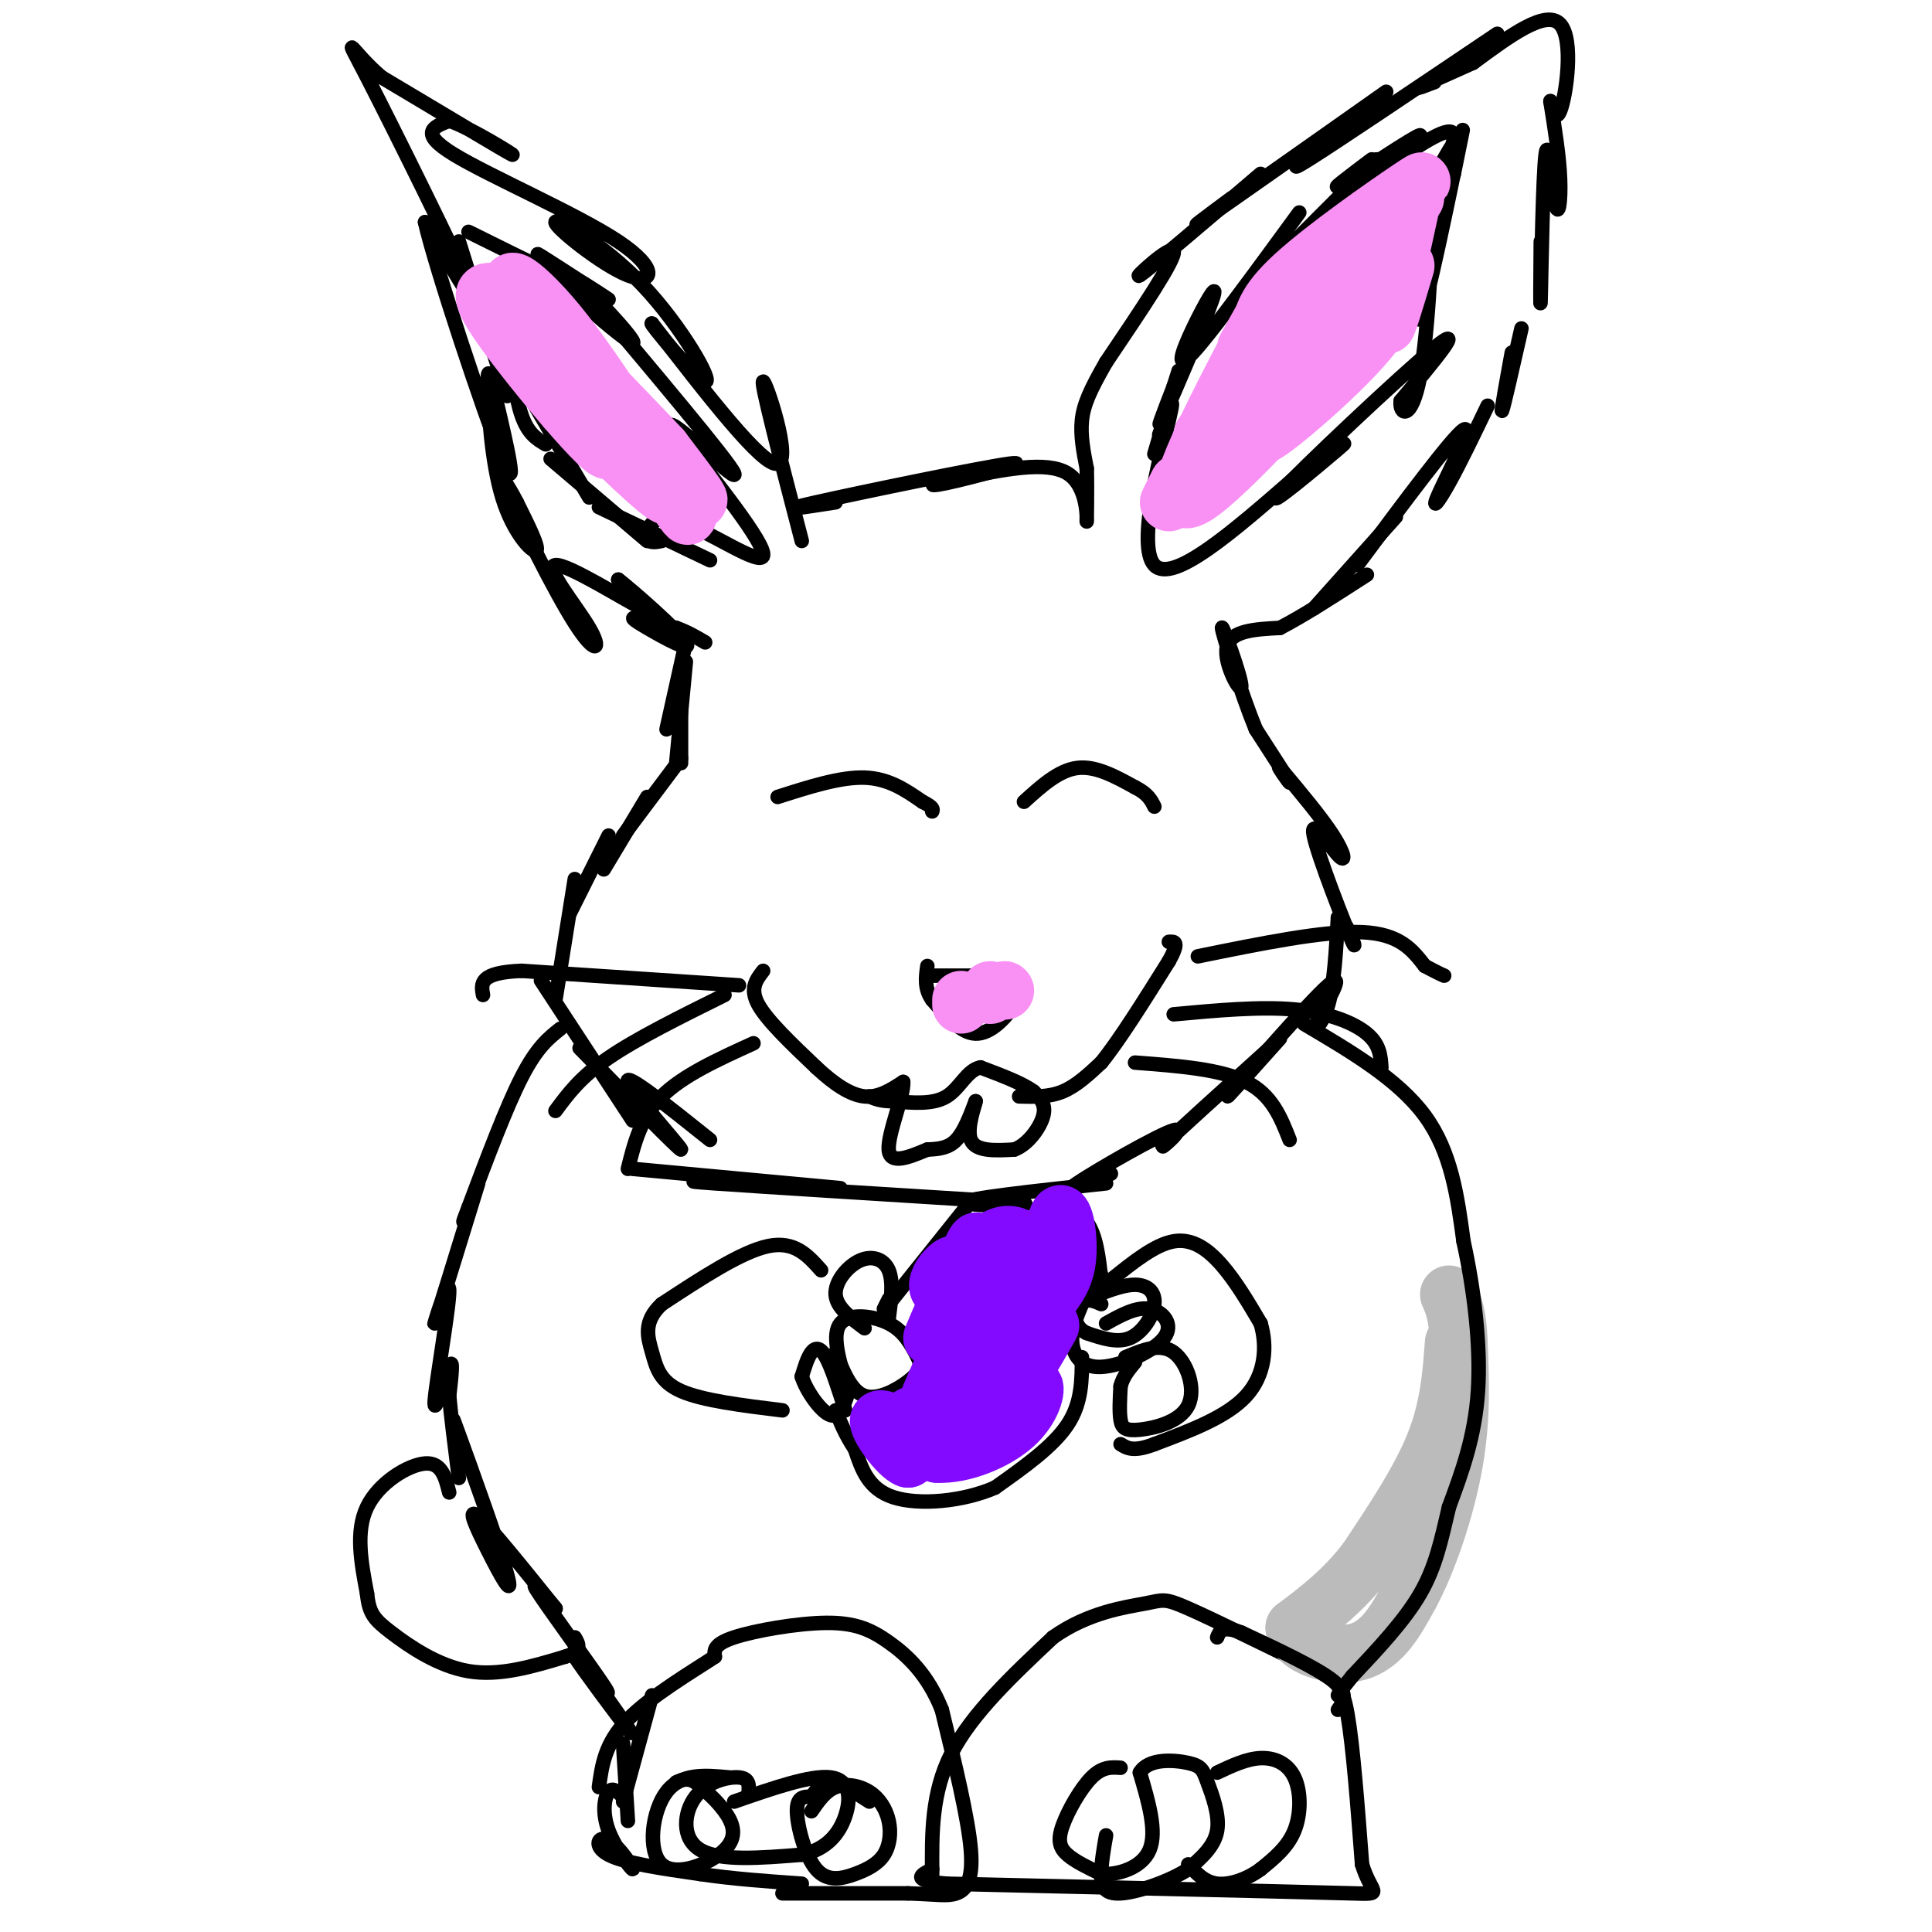 <svg viewBox='0 0 400 400' version='1.1' xmlns='http://www.w3.org/2000/svg' xmlns:xlink='http://www.w3.org/1999/xlink'><g fill='none' stroke='#000000' stroke-width='3' stroke-linecap='round' stroke-linejoin='round'><path d='M142,133c0.000,0.000 -4.000,18.000 -4,18'/><path d='M142,137c0.000,0.000 -2.000,21.000 -2,21'/><path d='M141,147c0.000,0.000 0.000,11.000 0,11'/><path d='M141,157c0.000,0.000 -12.000,16.000 -12,16'/><path d='M134,165c0.000,0.000 -9.000,15.000 -9,15'/><path d='M126,173c0.000,0.000 -8.000,16.000 -8,16'/><path d='M119,182c0.000,0.000 -4.000,25.000 -4,25'/><path d='M112,203c0.000,0.000 19.000,29.000 19,29'/><path d='M120,217c10.467,10.689 20.933,21.378 21,21c0.067,-0.378 -10.267,-11.822 -11,-14c-0.733,-2.178 8.133,4.911 17,12'/><path d='M131,242c0.000,0.000 43.000,4.000 43,4'/><path d='M154,245c-7.750,-0.333 -15.500,-0.667 -6,0c9.500,0.667 36.250,2.333 63,4'/><path d='M211,249c6.067,0.800 -10.267,0.800 -11,0c-0.733,-0.800 14.133,-2.400 29,-4'/><path d='M230,243c-5.417,2.304 -10.833,4.607 -7,2c3.833,-2.607 16.917,-10.125 20,-11c3.083,-0.875 -3.833,4.893 -2,3c1.833,-1.893 12.417,-11.446 23,-21'/><path d='M265,215c-6.565,7.348 -13.129,14.695 -10,11c3.129,-3.695 15.952,-18.434 20,-22c4.048,-3.566 -0.679,4.040 -2,7c-1.321,2.960 0.766,1.274 2,-3c1.234,-4.274 1.617,-11.137 2,-18'/><path d='M277,190c1.550,-0.247 4.426,8.135 3,5c-1.426,-3.135 -7.156,-17.789 -8,-22c-0.844,-4.211 3.196,2.020 5,4c1.804,1.980 1.373,-0.291 -1,-4c-2.373,-3.709 -6.686,-8.854 -11,-14'/><path d='M265,159c-0.956,-1.022 2.156,3.422 2,3c-0.156,-0.422 -3.578,-5.711 -7,-11'/><path d='M260,151c-2.994,-7.300 -6.978,-20.049 -7,-21c-0.022,-0.951 3.917,9.898 4,12c0.083,2.102 -3.691,-4.542 -3,-8c0.691,-3.458 5.845,-3.729 11,-4'/><path d='M265,130c4.833,-2.500 11.417,-6.750 18,-11'/><path d='M272,126c0.000,0.000 17.000,-19.000 17,-19'/><path d='M281,117c9.875,-13.268 19.750,-26.536 22,-28c2.250,-1.464 -3.125,8.875 -5,13c-1.875,4.125 -0.250,2.036 2,-2c2.250,-4.036 5.125,-10.018 8,-16'/><path d='M313,73c-1.167,6.417 -2.333,12.833 -2,12c0.333,-0.833 2.167,-8.917 4,-17'/><path d='M319,50c-0.064,8.250 -0.128,16.501 0,11c0.128,-5.501 0.447,-24.753 1,-29c0.553,-4.247 1.341,6.510 2,10c0.659,3.490 1.188,-0.289 1,-5c-0.188,-4.711 -1.094,-10.356 -2,-16'/><path d='M321,21c-0.071,-0.857 0.750,5.000 2,2c1.250,-3.000 2.929,-14.857 0,-18c-2.929,-3.143 -10.464,2.429 -18,8'/><path d='M305,13c-5.378,2.400 -9.822,4.400 -11,5c-1.178,0.600 0.911,-0.200 3,-1'/><path d='M310,7c-16.583,11.167 -33.167,22.333 -39,26c-5.833,3.667 -0.917,-0.167 4,-4'/><path d='M287,19c-15.833,11.167 -31.667,22.333 -37,26c-5.333,3.667 -0.167,-0.167 5,-4'/><path d='M261,36c-11.644,9.933 -23.289,19.867 -25,21c-1.711,1.133 6.511,-6.533 7,-5c0.489,1.533 -6.756,12.267 -14,23'/><path d='M229,75c-3.333,5.800 -4.667,8.800 -5,12c-0.333,3.200 0.333,6.600 1,10'/><path d='M225,97c0.131,4.643 -0.042,11.250 0,11c0.042,-0.250 0.298,-7.357 -4,-10c-4.298,-2.643 -13.149,-0.821 -22,1'/><path d='M199,99c-5.522,0.751 -8.325,2.129 -3,1c5.325,-1.129 18.780,-4.766 13,-4c-5.780,0.766 -30.794,5.933 -40,8c-9.206,2.067 -2.603,1.033 4,0'/><path d='M166,112c-4.289,-16.467 -8.578,-32.933 -8,-33c0.578,-0.067 6.022,16.267 3,17c-3.022,0.733 -14.511,-14.133 -26,-29'/><path d='M135,67c-1.092,-0.817 9.179,11.641 11,12c1.821,0.359 -4.807,-11.380 -13,-20c-8.193,-8.620 -17.952,-14.122 -18,-13c-0.048,1.122 9.616,8.868 15,11c5.384,2.132 6.488,-1.349 -2,-7c-8.488,-5.651 -26.568,-13.472 -34,-18c-7.432,-4.528 -4.216,-5.764 -1,-7'/><path d='M93,25c3.933,1.178 14.267,7.622 13,7c-1.267,-0.622 -14.133,-8.311 -27,-16'/><path d='M79,16c-6.286,-5.333 -8.500,-10.667 -3,0c5.500,10.667 18.714,37.333 22,45c3.286,7.667 -3.357,-3.667 -10,-15'/><path d='M88,46c2.101,9.295 12.353,40.033 16,49c3.647,8.967 0.687,-3.838 -1,-11c-1.687,-7.162 -2.102,-8.683 -2,-4c0.102,4.683 0.720,15.568 3,23c2.280,7.432 6.223,11.409 7,11c0.777,-0.409 -1.611,-5.205 -4,-10'/><path d='M107,104c-1.820,-3.554 -4.372,-7.439 -2,-2c2.372,5.439 9.666,20.203 14,27c4.334,6.797 5.708,5.626 3,1c-2.708,-4.626 -9.498,-12.707 -7,-13c2.498,-0.293 14.285,7.202 18,9c3.715,1.798 -0.643,-2.101 -5,-6'/><path d='M128,120c2.825,2.159 12.386,10.558 14,13c1.614,2.442 -4.719,-1.073 -8,-3c-3.281,-1.927 -3.509,-2.265 -2,-2c1.509,0.265 4.754,1.132 8,2'/><path d='M140,130c2.333,0.833 4.167,1.917 6,3'/><path d='M116,213c-2.417,1.917 -4.833,3.833 -8,10c-3.167,6.167 -7.083,16.583 -11,27'/><path d='M97,250c-1.833,4.667 -0.917,2.833 0,1'/><path d='M99,245c-4.258,13.812 -8.517,27.624 -9,29c-0.483,1.376 2.809,-9.683 3,-7c0.191,2.683 -2.718,19.107 -3,23c-0.282,3.893 2.062,-4.745 3,-7c0.938,-2.255 0.469,1.872 0,6'/><path d='M93,289c0.333,3.833 1.167,10.417 2,17'/><path d='M96,300c-1.635,-4.617 -3.270,-9.234 -1,-3c2.270,6.234 8.443,23.321 10,29c1.557,5.679 -1.504,-0.048 -4,-5c-2.496,-4.952 -4.427,-9.129 -2,-7c2.427,2.129 9.214,10.565 16,19'/><path d='M115,333c0.667,0.774 -5.667,-6.792 -4,-4c1.667,2.792 11.333,15.940 14,20c2.667,4.060 -1.667,-0.970 -6,-6'/><path d='M119,343c1.689,2.667 8.911,12.333 11,15c2.089,2.667 -0.956,-1.667 -4,-6'/><path d='M135,351c0.000,0.000 -6.000,22.000 -6,22'/><path d='M129,361c0.000,0.000 1.000,16.000 1,16'/><path d='M129,372c-1.084,-1.032 -2.168,-2.065 -3,-1c-0.832,1.065 -1.414,4.227 0,8c1.414,3.773 4.822,8.156 5,8c0.178,-0.156 -2.875,-4.850 -5,-6c-2.125,-1.150 -3.321,1.243 0,3c3.321,1.757 11.161,2.879 19,4'/><path d='M145,388c6.667,1.000 13.833,1.500 21,2'/><path d='M162,392c0.000,0.000 26.000,0.000 26,0'/><path d='M188,392c6.036,0.190 8.125,0.667 10,0c1.875,-0.667 3.536,-2.476 3,-9c-0.536,-6.524 -3.268,-17.762 -6,-29'/><path d='M195,354c-2.922,-7.380 -7.226,-11.329 -11,-14c-3.774,-2.671 -7.016,-4.065 -13,-4c-5.984,0.065 -14.710,1.590 -19,3c-4.290,1.410 -4.145,2.705 -4,4'/><path d='M148,343c-4.356,2.889 -13.244,8.111 -18,13c-4.756,4.889 -5.378,9.444 -6,14'/><path d='M193,388c-0.083,-8.417 -0.167,-16.833 4,-25c4.167,-8.167 12.583,-16.083 21,-24'/><path d='M218,339c7.310,-5.214 15.083,-6.250 19,-7c3.917,-0.750 3.976,-1.214 9,1c5.024,2.214 15.012,7.107 25,12'/><path d='M271,345c5.533,2.711 6.867,3.489 8,10c1.133,6.511 2.067,18.756 3,31'/><path d='M282,386c1.844,6.200 4.956,6.200 -2,6c-6.956,-0.200 -23.978,-0.600 -41,-1'/><path d='M239,391c-14.000,-0.333 -28.500,-0.667 -43,-1'/><path d='M196,390c-7.667,-0.667 -5.333,-1.833 -3,-3'/><path d='M232,366c-1.869,-0.131 -3.738,-0.262 -6,2c-2.262,2.262 -4.917,6.917 -6,10c-1.083,3.083 -0.595,4.595 1,6c1.595,1.405 4.298,2.702 7,4'/><path d='M228,388c3.400,0.222 8.400,-1.222 10,-5c1.600,-3.778 -0.200,-9.889 -2,-16'/><path d='M236,367c1.764,-3.037 7.174,-2.628 10,-2c2.826,0.628 3.069,1.477 4,4c0.931,2.523 2.552,6.721 2,10c-0.552,3.279 -3.276,5.640 -6,8'/><path d='M246,387c-3.845,2.512 -10.458,4.792 -14,5c-3.542,0.208 -4.012,-1.655 -4,-4c0.012,-2.345 0.506,-5.173 1,-8'/><path d='M252,367c3.054,-1.440 6.107,-2.881 9,-3c2.893,-0.119 5.625,1.083 7,4c1.375,2.917 1.393,7.548 0,11c-1.393,3.452 -4.196,5.726 -7,8'/><path d='M261,387c-2.822,2.089 -6.378,3.311 -9,3c-2.622,-0.311 -4.311,-2.156 -6,-4'/><path d='M155,371c0.077,-1.399 0.155,-2.798 -2,-3c-2.155,-0.202 -6.542,0.792 -9,4c-2.458,3.208 -2.988,8.631 1,11c3.988,2.369 12.494,1.685 21,1'/><path d='M166,384c5.226,-1.119 7.792,-4.417 9,-8c1.208,-3.583 1.060,-7.452 -3,-8c-4.060,-0.548 -12.030,2.226 -20,5'/><path d='M151,368c-4.997,-0.467 -9.994,-0.935 -13,3c-3.006,3.935 -4.022,12.271 -1,15c3.022,2.729 10.083,-0.150 13,-3c2.917,-2.850 1.691,-5.671 0,-8c-1.691,-2.329 -3.845,-4.164 -6,-6'/><path d='M144,369c-1.667,-1.000 -2.833,-0.500 -4,0'/><path d='M168,375c1.441,-2.094 2.882,-4.188 5,-5c2.118,-0.812 4.914,-0.343 7,1c2.086,1.343 3.464,3.561 4,6c0.536,2.439 0.232,5.098 -1,7c-1.232,1.902 -3.392,3.046 -6,4c-2.608,0.954 -5.664,1.718 -8,-1c-2.336,-2.718 -3.953,-8.920 -4,-12c-0.047,-3.080 1.477,-3.040 3,-3'/><path d='M168,372c1.000,-1.311 2.000,-3.089 4,-3c2.000,0.089 5.000,2.044 8,4'/><path d='M93,309c-0.778,-3.133 -1.556,-6.267 -5,-6c-3.444,0.267 -9.556,3.933 -12,9c-2.444,5.067 -1.222,11.533 0,18'/><path d='M76,330c0.417,4.083 1.458,5.292 5,8c3.542,2.708 9.583,6.917 16,8c6.417,1.083 13.208,-0.958 20,-3'/><path d='M117,343c3.667,-1.167 2.833,-2.583 2,-4'/><path d='M95,50c0.000,0.000 10.000,32.000 10,32'/><path d='M105,69c0.833,6.583 1.667,13.167 3,17c1.333,3.833 3.167,4.917 5,6'/><path d='M109,81c0.000,0.000 13.000,22.000 13,22'/><path d='M114,95c0.000,0.000 20.000,17.000 20,17'/><path d='M124,105c0.000,0.000 23.000,11.000 23,11'/><path d='M137,112c-1.440,0.286 -2.881,0.571 -3,-1c-0.119,-1.571 1.083,-5.000 7,-3c5.917,2.000 16.548,9.429 17,7c0.452,-2.429 -9.274,-14.714 -19,-27'/><path d='M139,88c1.311,-0.289 14.089,12.489 13,10c-1.089,-2.489 -16.044,-20.244 -31,-38'/><path d='M121,60c-1.159,-2.258 11.444,11.097 10,11c-1.444,-0.097 -16.933,-13.644 -18,-16c-1.067,-2.356 12.290,6.481 13,7c0.710,0.519 -11.226,-7.280 -14,-9c-2.774,-1.720 3.613,2.640 10,7'/><path d='M122,60c-2.500,-0.833 -13.750,-6.417 -25,-12'/><path d='M285,33c0.000,0.000 -24.000,24.000 -24,24'/><path d='M269,44c-9.094,12.440 -18.188,24.880 -22,29c-3.812,4.120 -2.341,-0.081 0,-5c2.341,-4.919 5.553,-10.555 4,-6c-1.553,4.555 -7.872,19.301 -10,24c-2.128,4.699 -0.064,-0.651 2,-6'/><path d='M243,80c0.756,-2.356 1.644,-5.244 1,-3c-0.644,2.244 -2.822,9.622 -5,17'/><path d='M240,90c1.822,-5.000 3.644,-10.000 2,-3c-1.644,7.000 -6.756,26.000 -3,30c3.756,4.000 16.378,-7.000 29,-18'/><path d='M268,99c7.785,-5.203 12.746,-9.209 9,-6c-3.746,3.209 -16.201,13.633 -12,9c4.201,-4.633 25.057,-24.324 32,-30c6.943,-5.676 -0.029,2.662 -7,11'/><path d='M290,83c-0.366,2.836 2.220,4.426 4,-5c1.780,-9.426 2.756,-29.867 2,-30c-0.756,-0.133 -3.242,20.041 -2,18c1.242,-2.041 6.212,-26.297 8,-35c1.788,-8.703 0.394,-1.851 -1,5'/><path d='M301,36c-1.494,4.572 -4.729,13.501 -4,11c0.729,-2.501 5.422,-16.433 5,-18c-0.422,-1.567 -5.960,9.232 -6,10c-0.040,0.768 5.417,-8.495 5,-11c-0.417,-2.505 -6.709,1.747 -13,6'/><path d='M288,34c-4.372,2.616 -8.801,6.155 -6,4c2.801,-2.155 12.831,-10.003 12,-10c-0.831,0.003 -12.523,7.858 -16,10c-3.477,2.142 1.262,-1.429 6,-5'/><path d='M192,202c0.000,0.000 17.000,0.000 17,0'/><path d='M209,202c3.226,0.917 2.792,3.208 1,6c-1.792,2.792 -4.940,6.083 -8,6c-3.060,-0.083 -6.030,-3.542 -9,-7'/><path d='M193,207c-1.667,-2.333 -1.333,-4.667 -1,-7'/><path d='M158,201c-1.417,1.833 -2.833,3.667 -1,7c1.833,3.333 6.917,8.167 12,13'/><path d='M169,221c3.733,3.489 7.067,5.711 10,6c2.933,0.289 5.467,-1.356 8,-3'/><path d='M187,224c0.222,2.644 -3.222,10.756 -3,14c0.222,3.244 4.111,1.622 8,0'/><path d='M192,238c2.400,-0.089 4.400,-0.311 6,-2c1.600,-1.689 2.800,-4.844 4,-8'/><path d='M202,228c0.000,0.444 -2.000,5.556 -1,8c1.000,2.444 5.000,2.222 9,2'/><path d='M210,238c2.822,-1.022 5.378,-4.578 6,-7c0.622,-2.422 -0.689,-3.711 -2,-5'/><path d='M214,226c-2.167,-1.667 -6.583,-3.333 -11,-5'/><path d='M203,221c-2.778,0.511 -4.222,4.289 -7,6c-2.778,1.711 -6.889,1.356 -11,1'/><path d='M185,228c-2.667,0.000 -3.833,-0.500 -5,-1'/><path d='M211,227c3.083,0.083 6.167,0.167 9,-1c2.833,-1.167 5.417,-3.583 8,-6'/><path d='M228,220c3.667,-4.500 8.833,-12.750 14,-21'/><path d='M242,199c2.333,-4.167 1.167,-4.083 0,-4'/><path d='M248,198c13.083,-2.667 26.167,-5.333 34,-5c7.833,0.333 10.417,3.667 13,7'/><path d='M295,200c2.833,1.500 3.417,1.750 4,2'/><path d='M243,210c8.956,-0.822 17.911,-1.644 25,-1c7.089,0.644 12.311,2.756 15,5c2.689,2.244 2.844,4.622 3,7'/><path d='M235,220c8.833,0.667 17.667,1.333 23,4c5.333,2.667 7.167,7.333 9,12'/><path d='M153,204c0.000,0.000 -45.000,-3.000 -45,-3'/><path d='M108,201c-8.833,0.333 -8.417,2.667 -8,5'/><path d='M150,206c-9.083,4.500 -18.167,9.000 -24,13c-5.833,4.000 -8.417,7.500 -11,11'/><path d='M156,216c-7.333,3.333 -14.667,6.667 -19,11c-4.333,4.333 -5.667,9.667 -7,15'/><path d='M200,250c0.000,0.000 -16.000,20.000 -16,20'/><path d='M184,269c0.000,0.000 -1.000,2.000 -1,2'/><path d='M216,248c3.500,1.083 7.000,2.167 9,5c2.000,2.833 2.500,7.417 3,12'/><path d='M224,281c0.000,4.750 0.000,9.500 -3,14c-3.000,4.500 -9.000,8.750 -15,13'/><path d='M206,308c-6.644,2.911 -15.756,3.689 -21,2c-5.244,-1.689 -6.622,-5.844 -8,-10'/><path d='M177,300c-2.000,-3.000 -3.000,-5.500 -4,-8'/><path d='M175,292c-1.400,-4.422 -2.800,-8.844 -4,-11c-1.200,-2.156 -2.200,-2.044 -3,-1c-0.800,1.044 -1.400,3.022 -2,5'/><path d='M166,285c0.844,2.822 3.956,7.378 6,8c2.044,0.622 3.022,-2.689 4,-6'/><path d='M175,286c-1.400,-4.911 -2.800,-9.822 -1,-12c1.800,-2.178 6.800,-1.622 10,0c3.200,1.622 4.600,4.311 6,7'/><path d='M190,281c0.940,1.929 0.292,3.250 -2,5c-2.292,1.750 -6.226,3.929 -9,3c-2.774,-0.929 -4.387,-4.964 -6,-9'/><path d='M179,275c-2.923,-2.167 -5.845,-4.333 -6,-7c-0.155,-2.667 2.458,-5.833 5,-7c2.542,-1.167 5.012,-0.333 6,2c0.988,2.333 0.494,6.167 0,10'/><path d='M225,269c3.679,-1.506 7.357,-3.012 10,-3c2.643,0.012 4.250,1.542 4,4c-0.250,2.458 -2.357,5.845 -5,7c-2.643,1.155 -5.821,0.077 -9,-1'/><path d='M225,276c-2.067,-0.956 -2.733,-2.844 -2,-5c0.733,-2.156 2.867,-4.578 5,-7'/><path d='M229,274c3.121,-1.738 6.242,-3.477 9,-3c2.758,0.477 5.152,3.169 3,6c-2.152,2.831 -8.848,5.801 -13,6c-4.152,0.199 -5.758,-2.372 -6,-5c-0.242,-2.628 0.879,-5.314 2,-8'/><path d='M224,270c1.000,-1.333 2.500,-0.667 4,0'/><path d='M233,281c3.616,-1.512 7.231,-3.024 10,-1c2.769,2.024 4.691,7.584 3,11c-1.691,3.416 -6.994,4.689 -10,5c-3.006,0.311 -3.716,-0.340 -4,-2c-0.284,-1.660 -0.142,-4.330 0,-7'/><path d='M232,287c0.500,-2.000 1.750,-3.500 3,-5'/><path d='M230,265c4.556,-3.667 9.111,-7.333 13,-8c3.889,-0.667 7.111,1.667 10,5c2.889,3.333 5.444,7.667 8,12'/><path d='M261,274c1.422,4.756 0.978,10.644 -3,15c-3.978,4.356 -11.489,7.178 -19,10'/><path d='M239,299c-4.333,1.667 -5.667,0.833 -7,0'/><path d='M170,263c-2.750,-3.083 -5.500,-6.167 -11,-5c-5.500,1.167 -13.750,6.583 -22,12'/><path d='M137,270c-3.964,3.690 -2.875,6.917 -2,10c0.875,3.083 1.536,6.024 6,8c4.464,1.976 12.732,2.988 21,4'/><path d='M161,165c6.500,-2.083 13.000,-4.167 18,-4c5.000,0.167 8.500,2.583 12,5'/><path d='M191,166c2.333,1.167 2.167,1.583 2,2'/><path d='M212,166c3.583,-3.250 7.167,-6.500 11,-7c3.833,-0.500 7.917,1.750 12,4'/><path d='M235,163c2.667,1.333 3.333,2.667 4,4'/></g>
<g fill='none' stroke='#F990F4' stroke-width='12' stroke-linecap='round' stroke-linejoin='round'><path d='M281,53c-11.000,15.167 -22.000,30.333 -24,33c-2.000,2.667 5.000,-7.167 12,-17'/><path d='M289,48c-8.378,7.244 -16.756,14.489 -24,23c-7.244,8.511 -13.356,18.289 -15,21c-1.644,2.711 1.178,-1.644 4,-6'/><path d='M269,61c0.000,0.000 -19.000,28.000 -19,28'/><path d='M242,104c0.000,0.000 2.000,-4.000 2,-4'/><path d='M249,91c0.000,0.000 0.000,-1.000 0,-1'/><path d='M258,72c3.800,-6.822 7.600,-13.644 3,-5c-4.600,8.644 -17.600,32.756 -16,36c1.600,3.244 17.800,-14.378 34,-32'/><path d='M279,71c7.215,-7.183 8.254,-9.142 2,-3c-6.254,6.142 -19.799,20.384 -20,22c-0.201,1.616 12.943,-9.396 20,-17c7.057,-7.604 8.029,-11.802 9,-16'/><path d='M291,55c-2.083,7.000 -4.167,14.000 -4,12c0.167,-2.000 2.583,-13.000 5,-24'/><path d='M293,41c0.000,0.000 -7.000,4.000 -7,4'/><path d='M290,41c3.356,-2.578 6.711,-5.156 2,-2c-4.711,3.156 -17.489,12.044 -24,18c-6.511,5.956 -6.756,8.978 -7,12'/><path d='M104,61c-3.161,-0.955 -6.322,-1.911 0,7c6.322,8.911 22.128,27.687 22,25c-0.128,-2.687 -16.188,-26.839 -20,-31c-3.812,-4.161 4.625,11.668 10,20c5.375,8.332 7.687,9.166 10,10'/><path d='M126,92c6.029,5.831 16.100,15.408 11,8c-5.100,-7.408 -25.373,-31.802 -25,-32c0.373,-0.198 21.392,23.801 29,32c7.608,8.199 1.804,0.600 -4,-7'/><path d='M137,93c-7.334,-7.918 -23.670,-24.213 -29,-31c-5.330,-6.787 0.344,-4.067 9,7c8.656,11.067 20.292,30.479 24,36c3.708,5.521 -0.512,-2.851 -5,-8c-4.488,-5.149 -9.244,-7.074 -14,-9'/><path d='M122,88c-4.012,-2.786 -7.042,-5.250 -3,-2c4.042,3.250 15.155,12.214 19,15c3.845,2.786 0.423,-0.607 -3,-4'/><path d='M199,207c0.000,0.000 0.000,1.000 0,1'/><path d='M205,205c0.000,0.000 0.000,1.000 0,1'/><path d='M208,205c0.000,0.000 0.100,0.100 0.1,0.1'/></g>
<g fill='none' stroke='#830AFE' stroke-width='12' stroke-linecap='round' stroke-linejoin='round'><path d='M201,262c1.080,-3.693 2.161,-7.385 0,-3c-2.161,4.385 -7.562,16.849 -8,18c-0.438,1.151 4.089,-9.011 5,-13c0.911,-3.989 -1.793,-1.805 -3,0c-1.207,1.805 -0.916,3.230 0,3c0.916,-0.230 2.458,-2.115 4,-4'/><path d='M199,263c2.105,-2.269 5.367,-5.942 8,-7c2.633,-1.058 4.636,0.498 6,2c1.364,1.502 2.087,2.949 1,4c-1.087,1.051 -3.985,1.706 -5,0c-1.015,-1.706 -0.147,-5.773 1,-6c1.147,-0.227 2.574,3.387 4,7'/><path d='M214,263c-0.500,5.000 -3.750,14.000 -7,23'/><path d='M207,286c0.244,2.560 4.354,-2.541 7,-11c2.646,-8.459 3.828,-20.278 5,-23c1.172,-2.722 2.335,3.651 2,8c-0.335,4.349 -2.167,6.675 -4,9'/><path d='M217,269c-2.267,7.000 -5.933,20.000 -7,24c-1.067,4.000 0.467,-1.000 2,-6'/><path d='M214,280c2.583,-4.232 5.167,-8.464 2,-3c-3.167,5.464 -12.083,20.625 -14,19c-1.917,-1.625 3.167,-20.036 4,-23c0.833,-2.964 -2.583,9.518 -6,22'/><path d='M200,295c-1.429,4.774 -2.000,5.708 -4,4c-2.000,-1.708 -5.429,-6.060 -7,-6c-1.571,0.060 -1.286,4.530 -1,9'/><path d='M188,302c-2.022,-0.689 -6.578,-6.911 -6,-8c0.578,-1.089 6.289,2.956 12,7'/><path d='M194,301c5.179,0.286 12.125,-2.500 16,-6c3.875,-3.500 4.679,-7.714 4,-8c-0.679,-0.286 -2.839,3.357 -5,7'/><path d='M209,294c-5.010,2.193 -15.033,4.175 -17,5c-1.967,0.825 4.124,0.491 10,-3c5.876,-3.491 11.536,-10.140 11,-11c-0.536,-0.860 -7.268,4.070 -14,9'/><path d='M199,294c-3.569,1.740 -5.493,1.590 -7,2c-1.507,0.410 -2.598,1.380 -1,-3c1.598,-4.380 5.885,-14.108 7,-15c1.115,-0.892 -0.943,7.054 -3,15'/><path d='M195,293c1.459,0.490 6.608,-5.786 7,-11c0.392,-5.214 -3.971,-9.365 -4,-13c-0.029,-3.635 4.278,-6.753 7,-5c2.722,1.753 3.861,8.376 5,15'/></g>
<g fill='none' stroke='#BBBBBB' stroke-width='12' stroke-linecap='round' stroke-linejoin='round'><path d='M301,278c-0.500,6.750 -1.000,13.500 -4,21c-3.000,7.500 -8.500,15.750 -14,24'/><path d='M283,323c-4.833,6.333 -9.917,10.167 -15,14'/><path d='M268,337c0.067,3.822 7.733,6.378 13,5c5.267,-1.378 8.133,-6.689 11,-12'/><path d='M292,330c3.667,-6.756 7.333,-17.644 9,-27c1.667,-9.356 1.333,-17.178 1,-25'/><path d='M302,278c-0.167,-5.833 -1.083,-7.917 -2,-10'/></g>
<g fill='none' stroke='#000000' stroke-width='3' stroke-linecap='round' stroke-linejoin='round'><path d='M270,212c9.750,5.750 19.500,11.500 25,19c5.500,7.500 6.750,16.750 8,26'/><path d='M303,257c2.178,9.867 3.622,21.533 3,31c-0.622,9.467 -3.311,16.733 -6,24'/><path d='M300,312c-1.644,6.978 -2.756,12.422 -6,18c-3.244,5.578 -8.622,11.289 -14,17'/><path d='M280,347c-2.833,3.500 -2.917,3.750 -3,4'/><path d='M277,354c1.167,-1.667 2.333,-3.333 -1,-6c-3.333,-2.667 -11.167,-6.333 -19,-10'/><path d='M257,338c-4.000,-1.500 -4.500,-0.250 -5,1'/></g>
</svg>